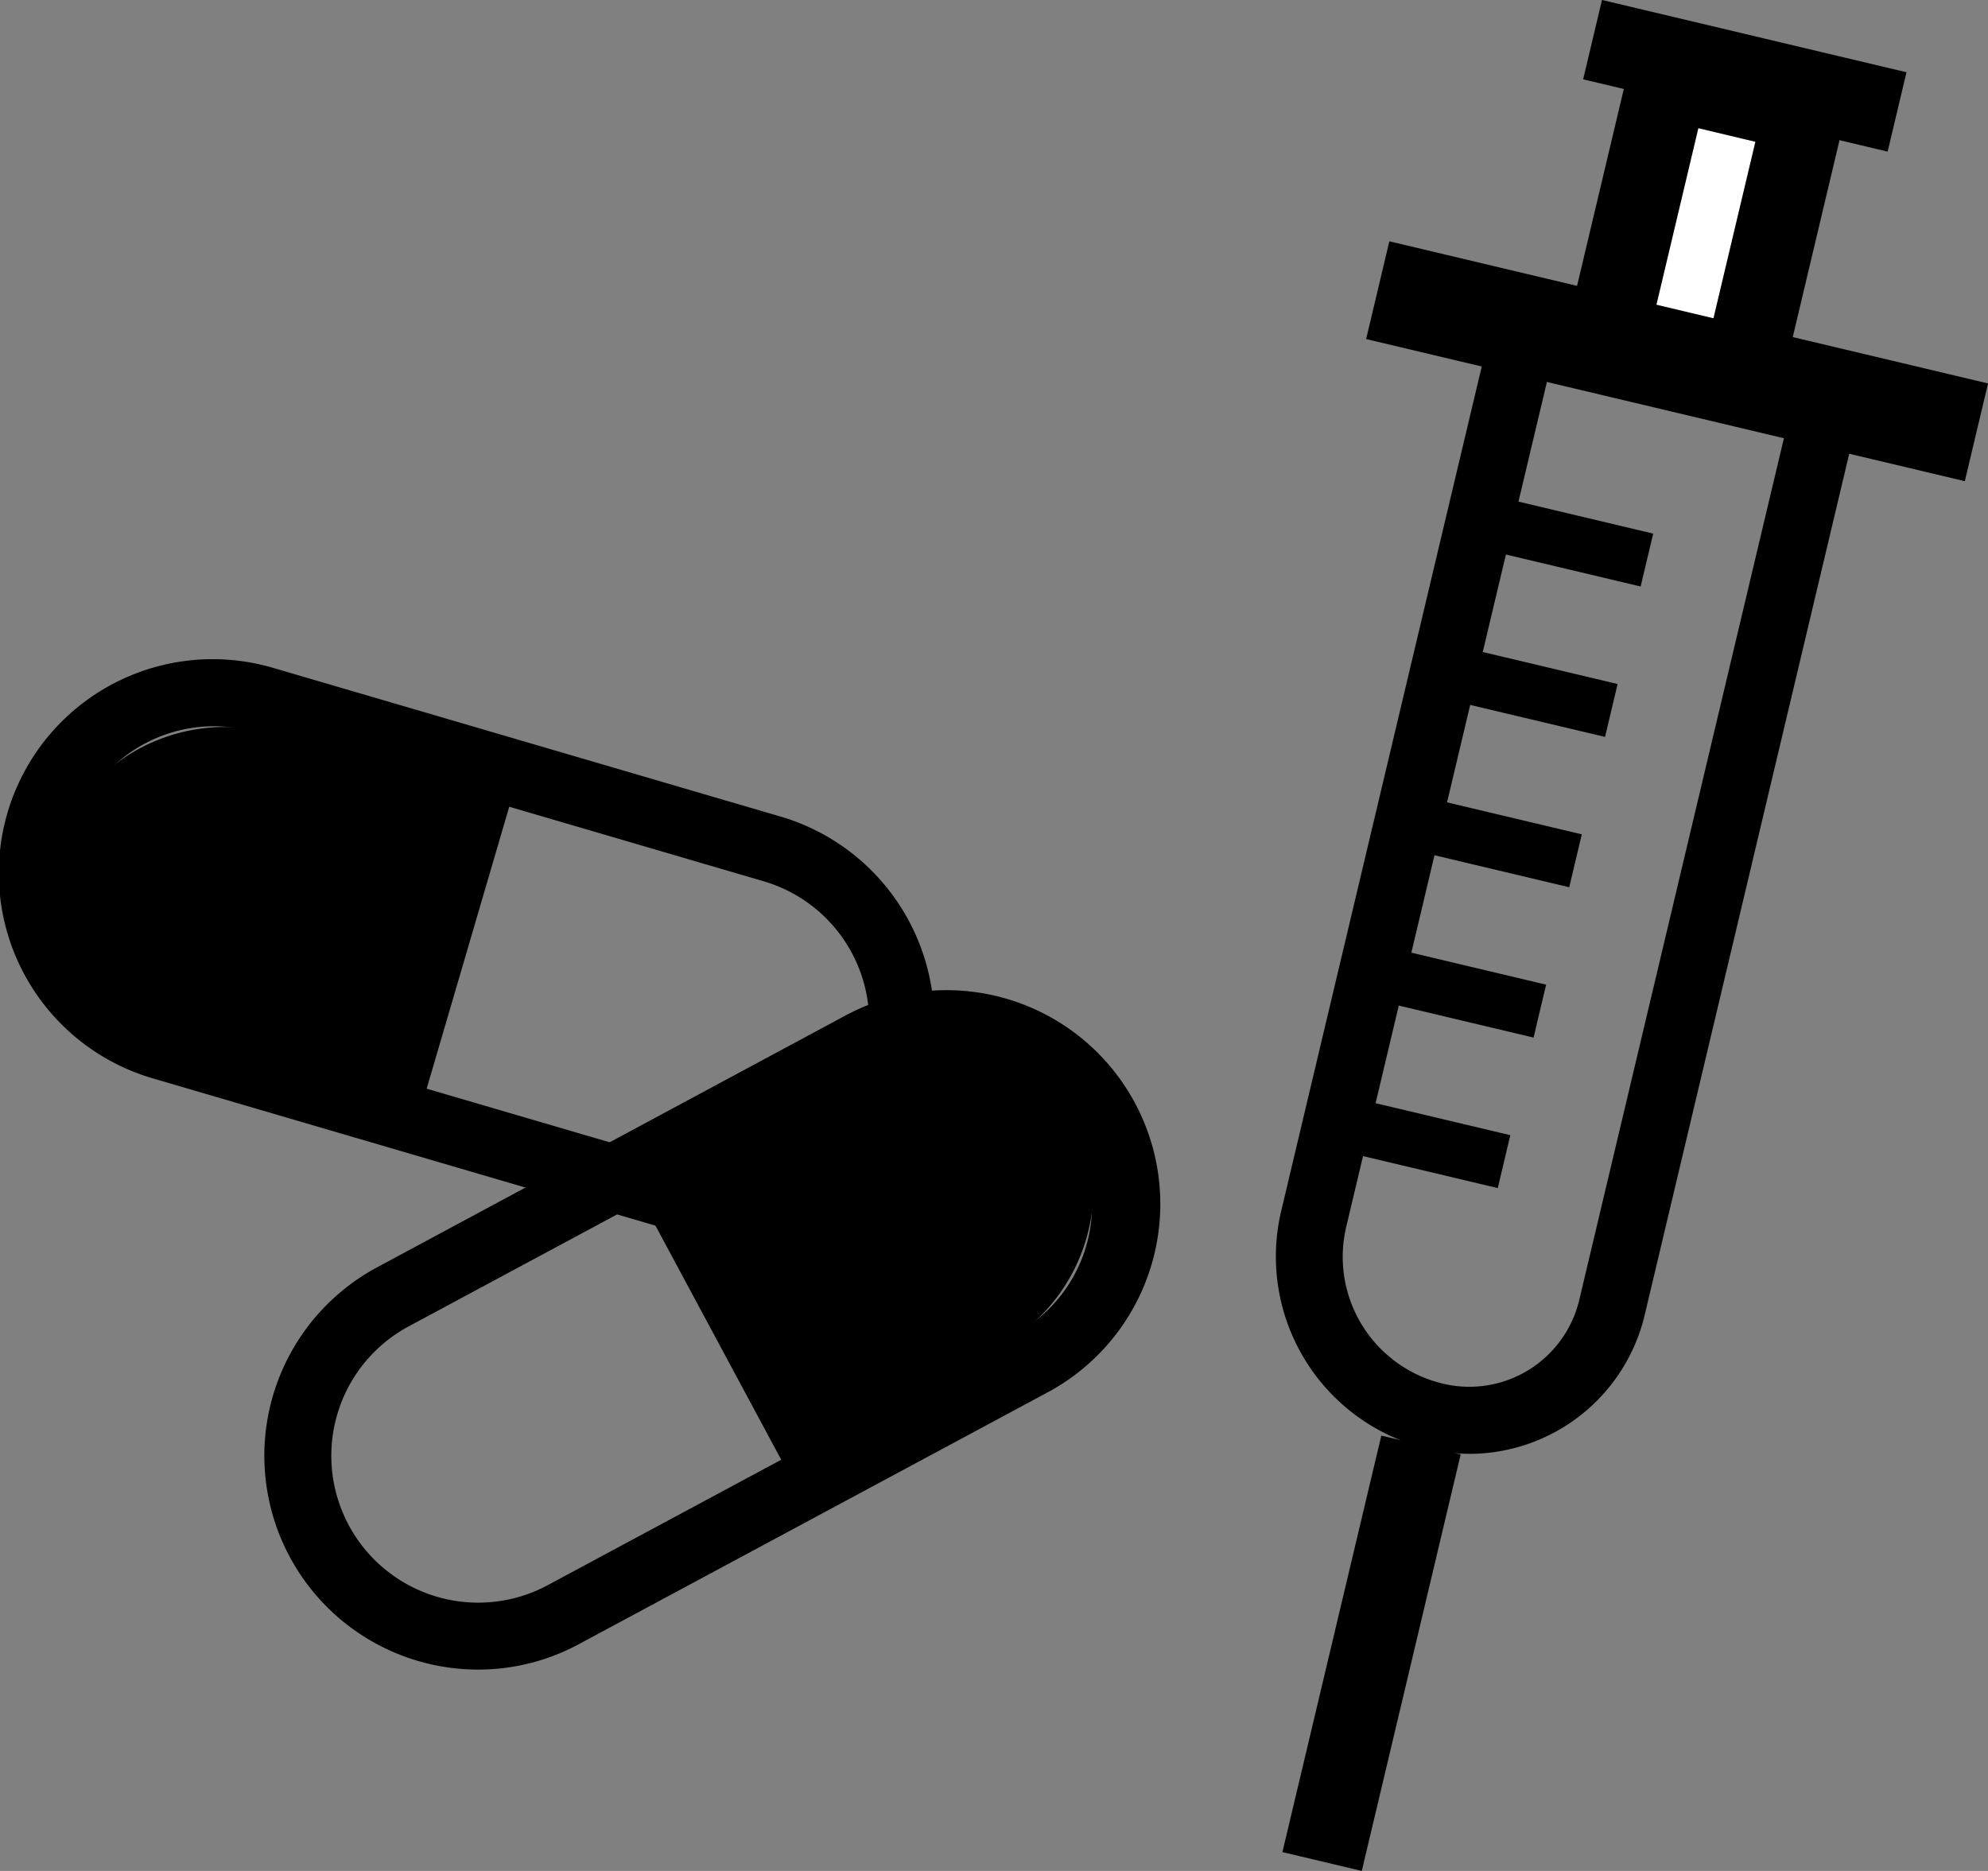 <svg xmlns="http://www.w3.org/2000/svg" width="42.7" height="40.188" viewBox="0 0 42.7 40.188">
  <rect x="0" y="0" width="42.7" height="40.188" fill="#808080" stroke="none"/>
  <g id="医療" transform="translate(-11.906 -18.002)">
    <path id="パス_1962" data-name="パス 1962" d="M124.007,67.21a3.9,3.9,0,0,1-.9-.107h0a4.245,4.245,0,0,1-3.148-5.11L124.683,42.1l7.893,1.874-4.811,20.259a3.878,3.878,0,0,1-3.757,2.978Zm1.742-23.374-4.392,18.492a2.8,2.8,0,0,0,2.079,3.376h0a2.428,2.428,0,0,0,2.925-1.8l4.478-18.857Z" transform="translate(-80.534 -17.98)"/>
    <g id="グループ_1788" data-name="グループ 1788" transform="translate(45.331 18.644)">
      <rect id="長方形_2779" data-name="長方形 2779" width="3.011" height="5.852" transform="matrix(0.973, 0.231, -0.231, 0.973, 2.406, 1.057)" fill="#fff"/>
      <path id="パス_1963" data-name="パス 1963" d="M148.2,29.03l-4.633-1.1,1.757-7.4,4.633,1.1Zm-2.523-2.4,1.224.292.947-3.988-1.224-.292Z" transform="translate(-143.57 -20.53)"/>
    </g>
    <rect id="長方形_2780" data-name="長方形 2780" width="1.752" height="6.722" transform="matrix(0.231, -0.973, 0.973, 0.231, 45.91, 19.706)"/>
    <rect id="長方形_2781" data-name="長方形 2781" width="2.158" height="13.216" transform="matrix(0.231, -0.973, 0.973, 0.231, 41.249, 25.285)"/>
    <rect id="長方形_2782" data-name="長方形 2782" width="9.195" height="1.752" transform="translate(39.451 57.785) rotate(-76.643)"/>
    <rect id="長方形_2783" data-name="長方形 2783" width="1.168" height="3.694" transform="matrix(0.231, -0.973, 0.973, 0.231, 43.551, 29.747)"/>
    <rect id="長方形_2784" data-name="長方形 2784" width="1.168" height="3.694" transform="matrix(0.231, -0.973, 0.973, 0.231, 42.786, 32.978)"/>
    <rect id="長方形_2785" data-name="長方形 2785" width="1.168" height="3.694" transform="matrix(0.231, -0.973, 0.973, 0.231, 42.017, 36.207)"/>
    <rect id="長方形_2786" data-name="長方形 2786" width="1.168" height="3.694" transform="matrix(0.231, -0.973, 0.973, 0.231, 41.251, 39.436)"/>
    <rect id="長方形_2787" data-name="長方形 2787" width="1.168" height="3.694" transform="matrix(0.231, -0.973, 0.973, 0.231, 40.482, 42.669)"/>
    <g id="グループ_1789" data-name="グループ 1789" transform="translate(17.582 39.289)">
      <path id="パス_1964" data-name="パス 1964" d="M38.869,116.431a4.593,4.593,0,0,1-2.183-8.639L46.714,102.4a4.593,4.593,0,1,1,4.349,8.091l-10.028,5.387A4.557,4.557,0,0,1,38.869,116.431Zm10.015-13.138a3.122,3.122,0,0,0-1.488.378l-10.028,5.387a3.155,3.155,0,0,0,2.985,5.56l10.028-5.387a3.154,3.154,0,0,0-.581-5.8A3.1,3.1,0,0,0,48.884,103.293Z" transform="translate(-34.265 -101.855)"/>
      <path id="パス_1965" data-name="パス 1965" d="M72.887,111.56l-4.62,2.483L64.9,107.775l5.2-2.8a3.227,3.227,0,0,1,4.369,1.315h0A3.89,3.89,0,0,1,72.887,111.56Z" transform="translate(-57.123 -103.9)"/>
    </g>
    <g id="グループ_1790" data-name="グループ 1790" transform="translate(11.906 32.162)">
      <path id="パス_1966" data-name="パス 1966" d="M27.429,86.175a4.665,4.665,0,0,1-1.3-.188l-10.921-3.2a4.594,4.594,0,1,1,2.584-8.817l10.921,3.2a4.6,4.6,0,0,1-1.285,9ZM16.495,75.218a3.163,3.163,0,0,0-3.024,2.27,3.158,3.158,0,0,0,2.14,3.915l10.921,3.2a3.155,3.155,0,1,0,1.777-6.055l-10.921-3.2A3.17,3.17,0,0,0,16.495,75.218Z" transform="translate(-11.906 -73.778)"/>
      <path id="パス_1967" data-name="パス 1967" d="M20.7,79.662l5.032,1.478-2,6.829-5.669-1.663a3.229,3.229,0,0,1-2.188-4h0A3.888,3.888,0,0,1,20.7,79.662Z" transform="translate(-14.771 -78.05)"/>
    </g>
  </g>
</svg>
